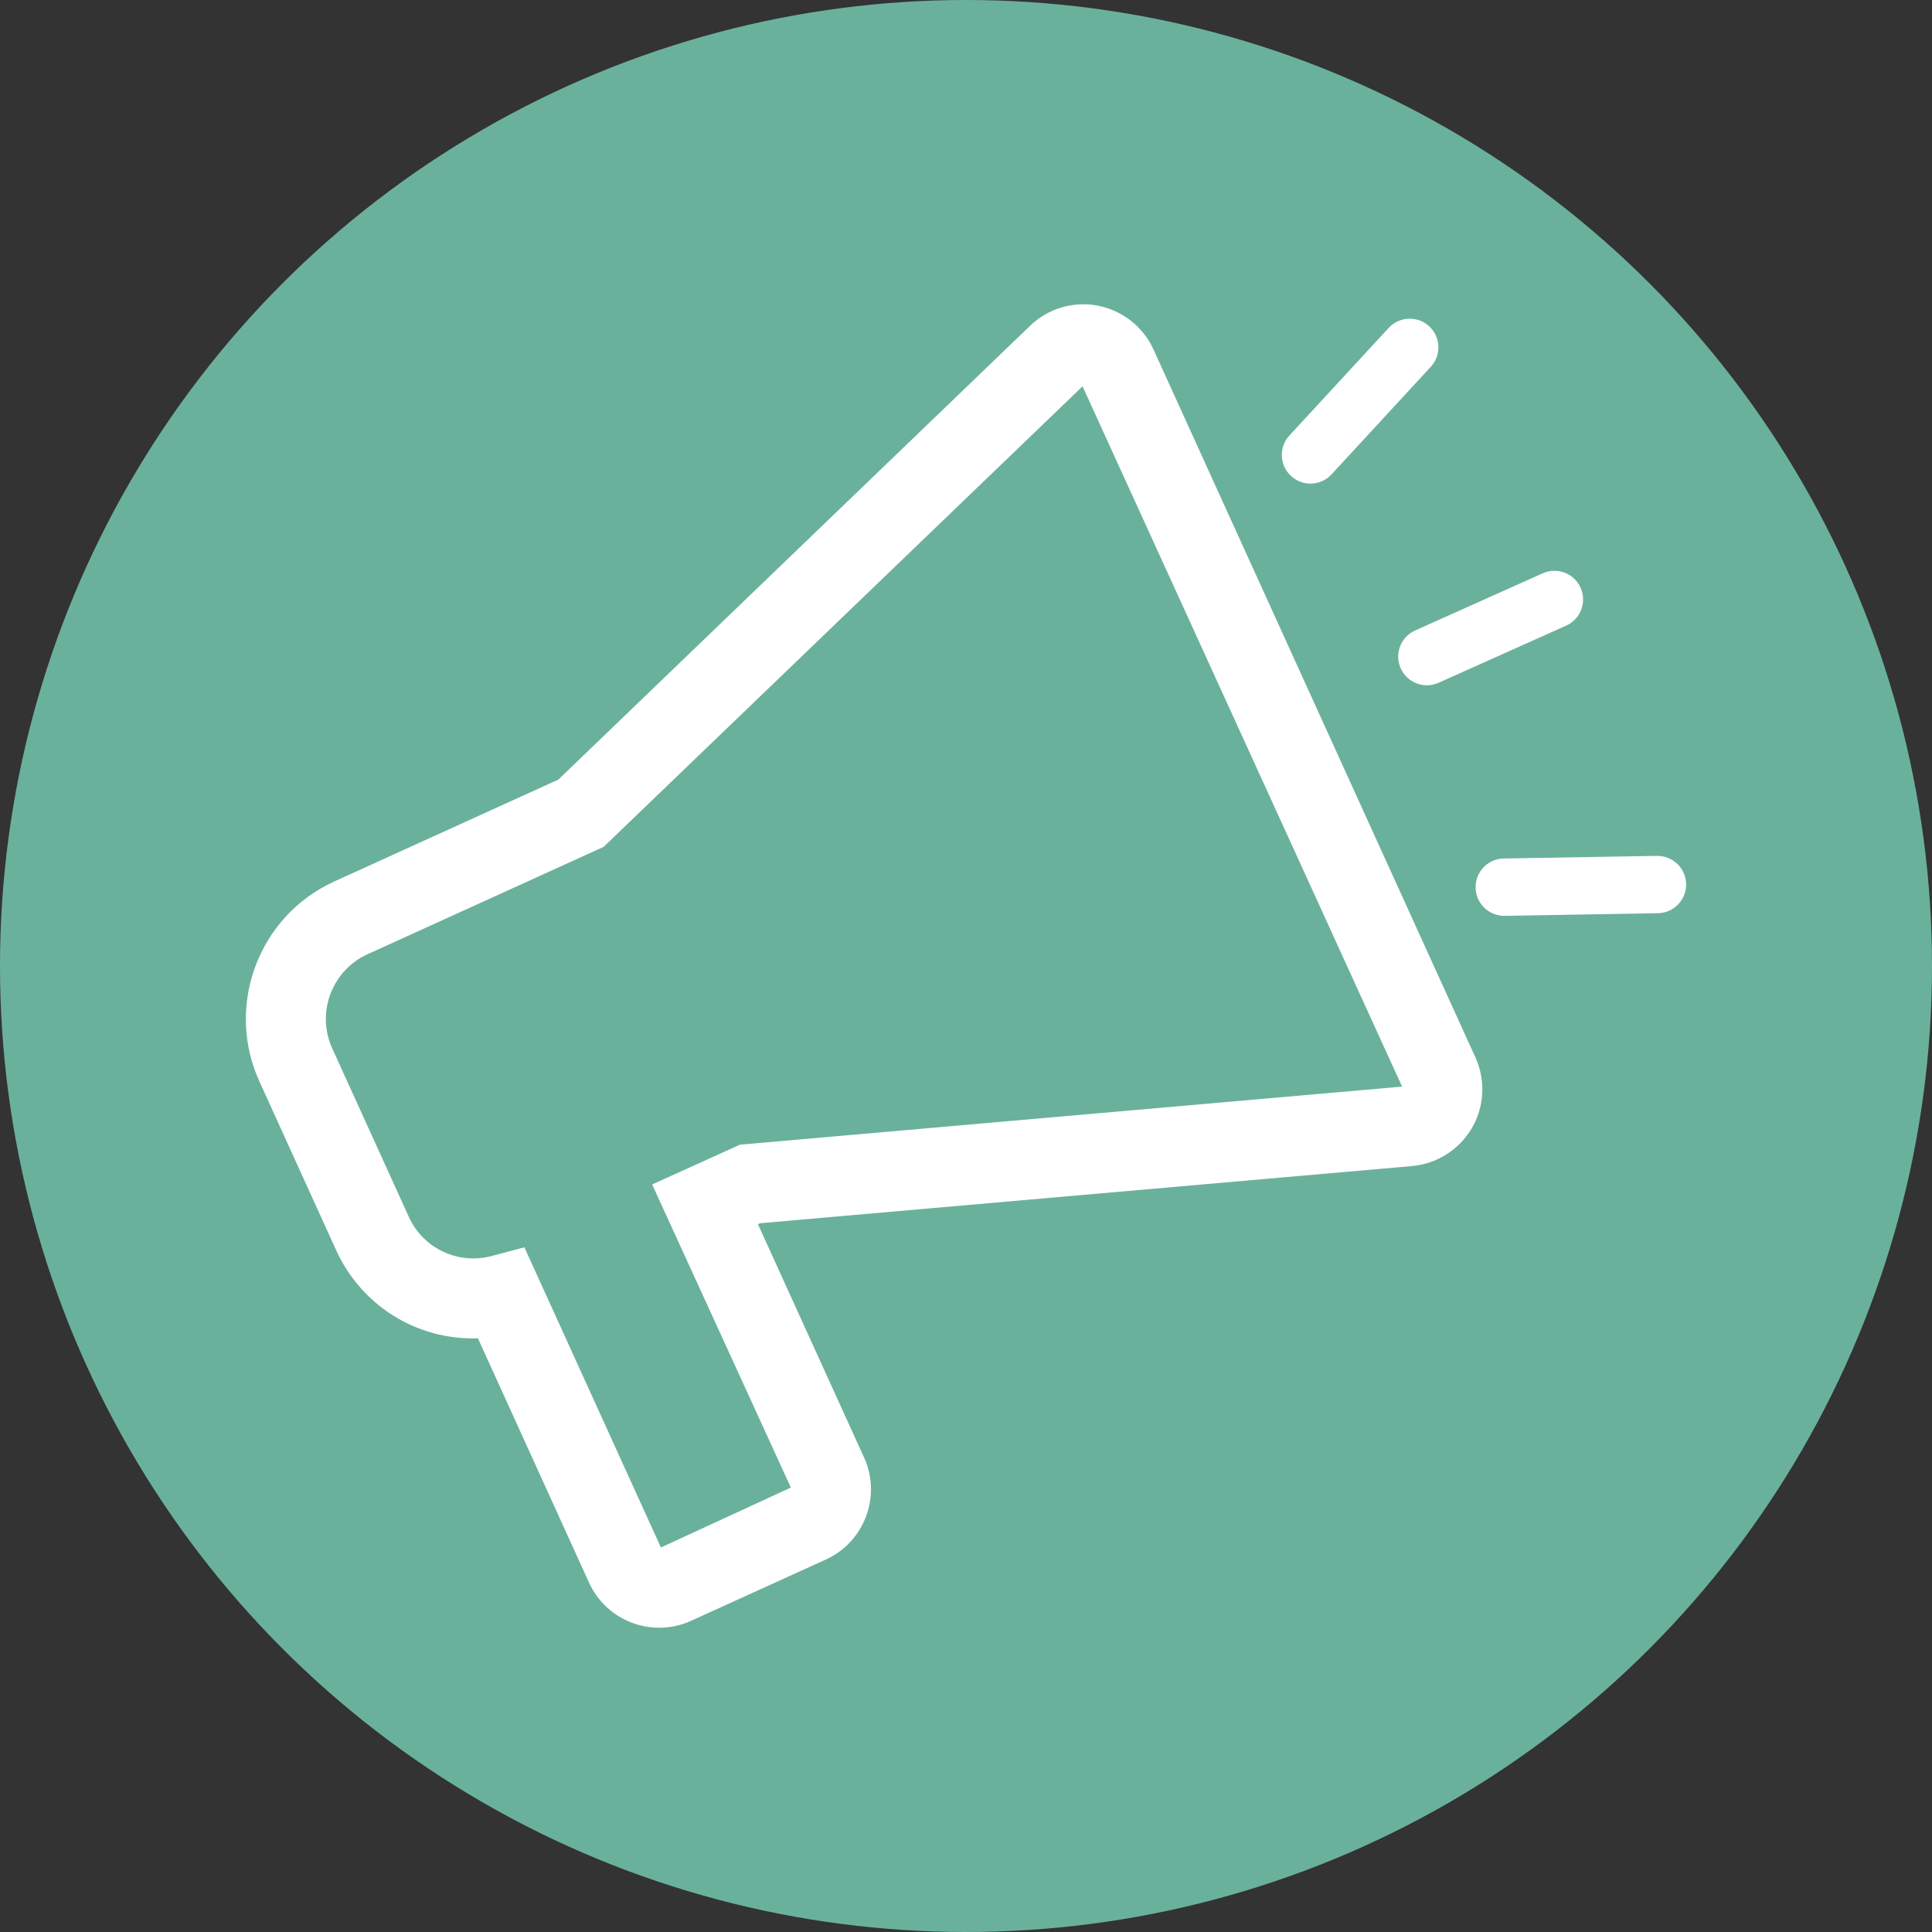 <?xml version="1.0" encoding="UTF-8"?>
<svg id="Calque_2" data-name="Calque 2" xmlns="http://www.w3.org/2000/svg" viewBox="0 0 500 500">
  <rect x="0" y="0" width="500" height="500" fill="#333333" stroke="none"/>
  <defs>
    <style>
      .cls-1 {
        fill: #6ab19c;
      }

      .cls-1, .cls-2 {
        stroke-width: 0px;
      }

      .cls-2 {
        fill: #fff;
      }
    </style>
  </defs>
  <g id="Calque_1-2" data-name="Calque 1">
    <g>
      <circle class="cls-1" cx="250" cy="250" r="250"/>
      <g>
        <path class="cls-2" d="M284.15,79.11c-6.38-1.23-12.95.72-17.58,5.22l-122.06,117.42-57.97,26.36c-19.63,8.92-28.33,32.15-19.4,51.78l19.84,43.63c6.56,14.42,20.94,23.35,36.71,22.84l28.75,63.22c4.55,10,16.39,14.44,26.39,9.89l34.9-15.87c10-4.55,14.44-16.39,9.89-26.39l-27.46-60.38.56-.26,168.75-14.8c6.39-.57,12.18-4.25,15.45-9.82,3.25-5.57,3.59-12.41.92-18.29l-83.32-183.22c-2.67-5.87-8.04-10.1-14.38-11.32ZM204.65,384.99l-33.61,15.5-35.33-77.69-8.45,2.25c-8.71,2.31-17.73-1.93-21.44-10.09l-19.84-43.63c-4.2-9.24-.1-20.18,9.14-24.38l61.11-27.79,123.93-119.18,82.7,181.23-171.36,15.03-22.72,10.3,35.89,78.44Z"/>
        <g>
          <path class="cls-2" d="M344.6,122.77l25.69-27.85c2.78-3.01,2.59-7.71-.42-10.48-3.01-2.78-7.71-2.58-10.48.42l-25.69,27.85c-2.78,3.01-2.59,7.71.42,10.48,3,2.77,7.69,2.6,10.48-.42Z"/>
          <path class="cls-2" d="M399.26,148.37l-33.02,14.79c-3.74,1.67-5.41,6.06-3.74,9.8s6.06,5.41,9.8,3.74l33.02-14.79c3.74-1.67,5.41-6.06,3.74-9.8-1.67-3.74-6.06-5.41-9.8-3.74Z"/>
          <path class="cls-2" d="M428.82,221.5l-39.65.68c-4.09.06-7.36,3.45-7.29,7.54.07,4.1,3.45,7.36,7.55,7.3l39.65-.68c4.04-.07,7.36-3.41,7.29-7.54-.07-4.1-3.45-7.36-7.55-7.3Z"/>
        </g>
      </g>
    </g>
  </g>
</svg>